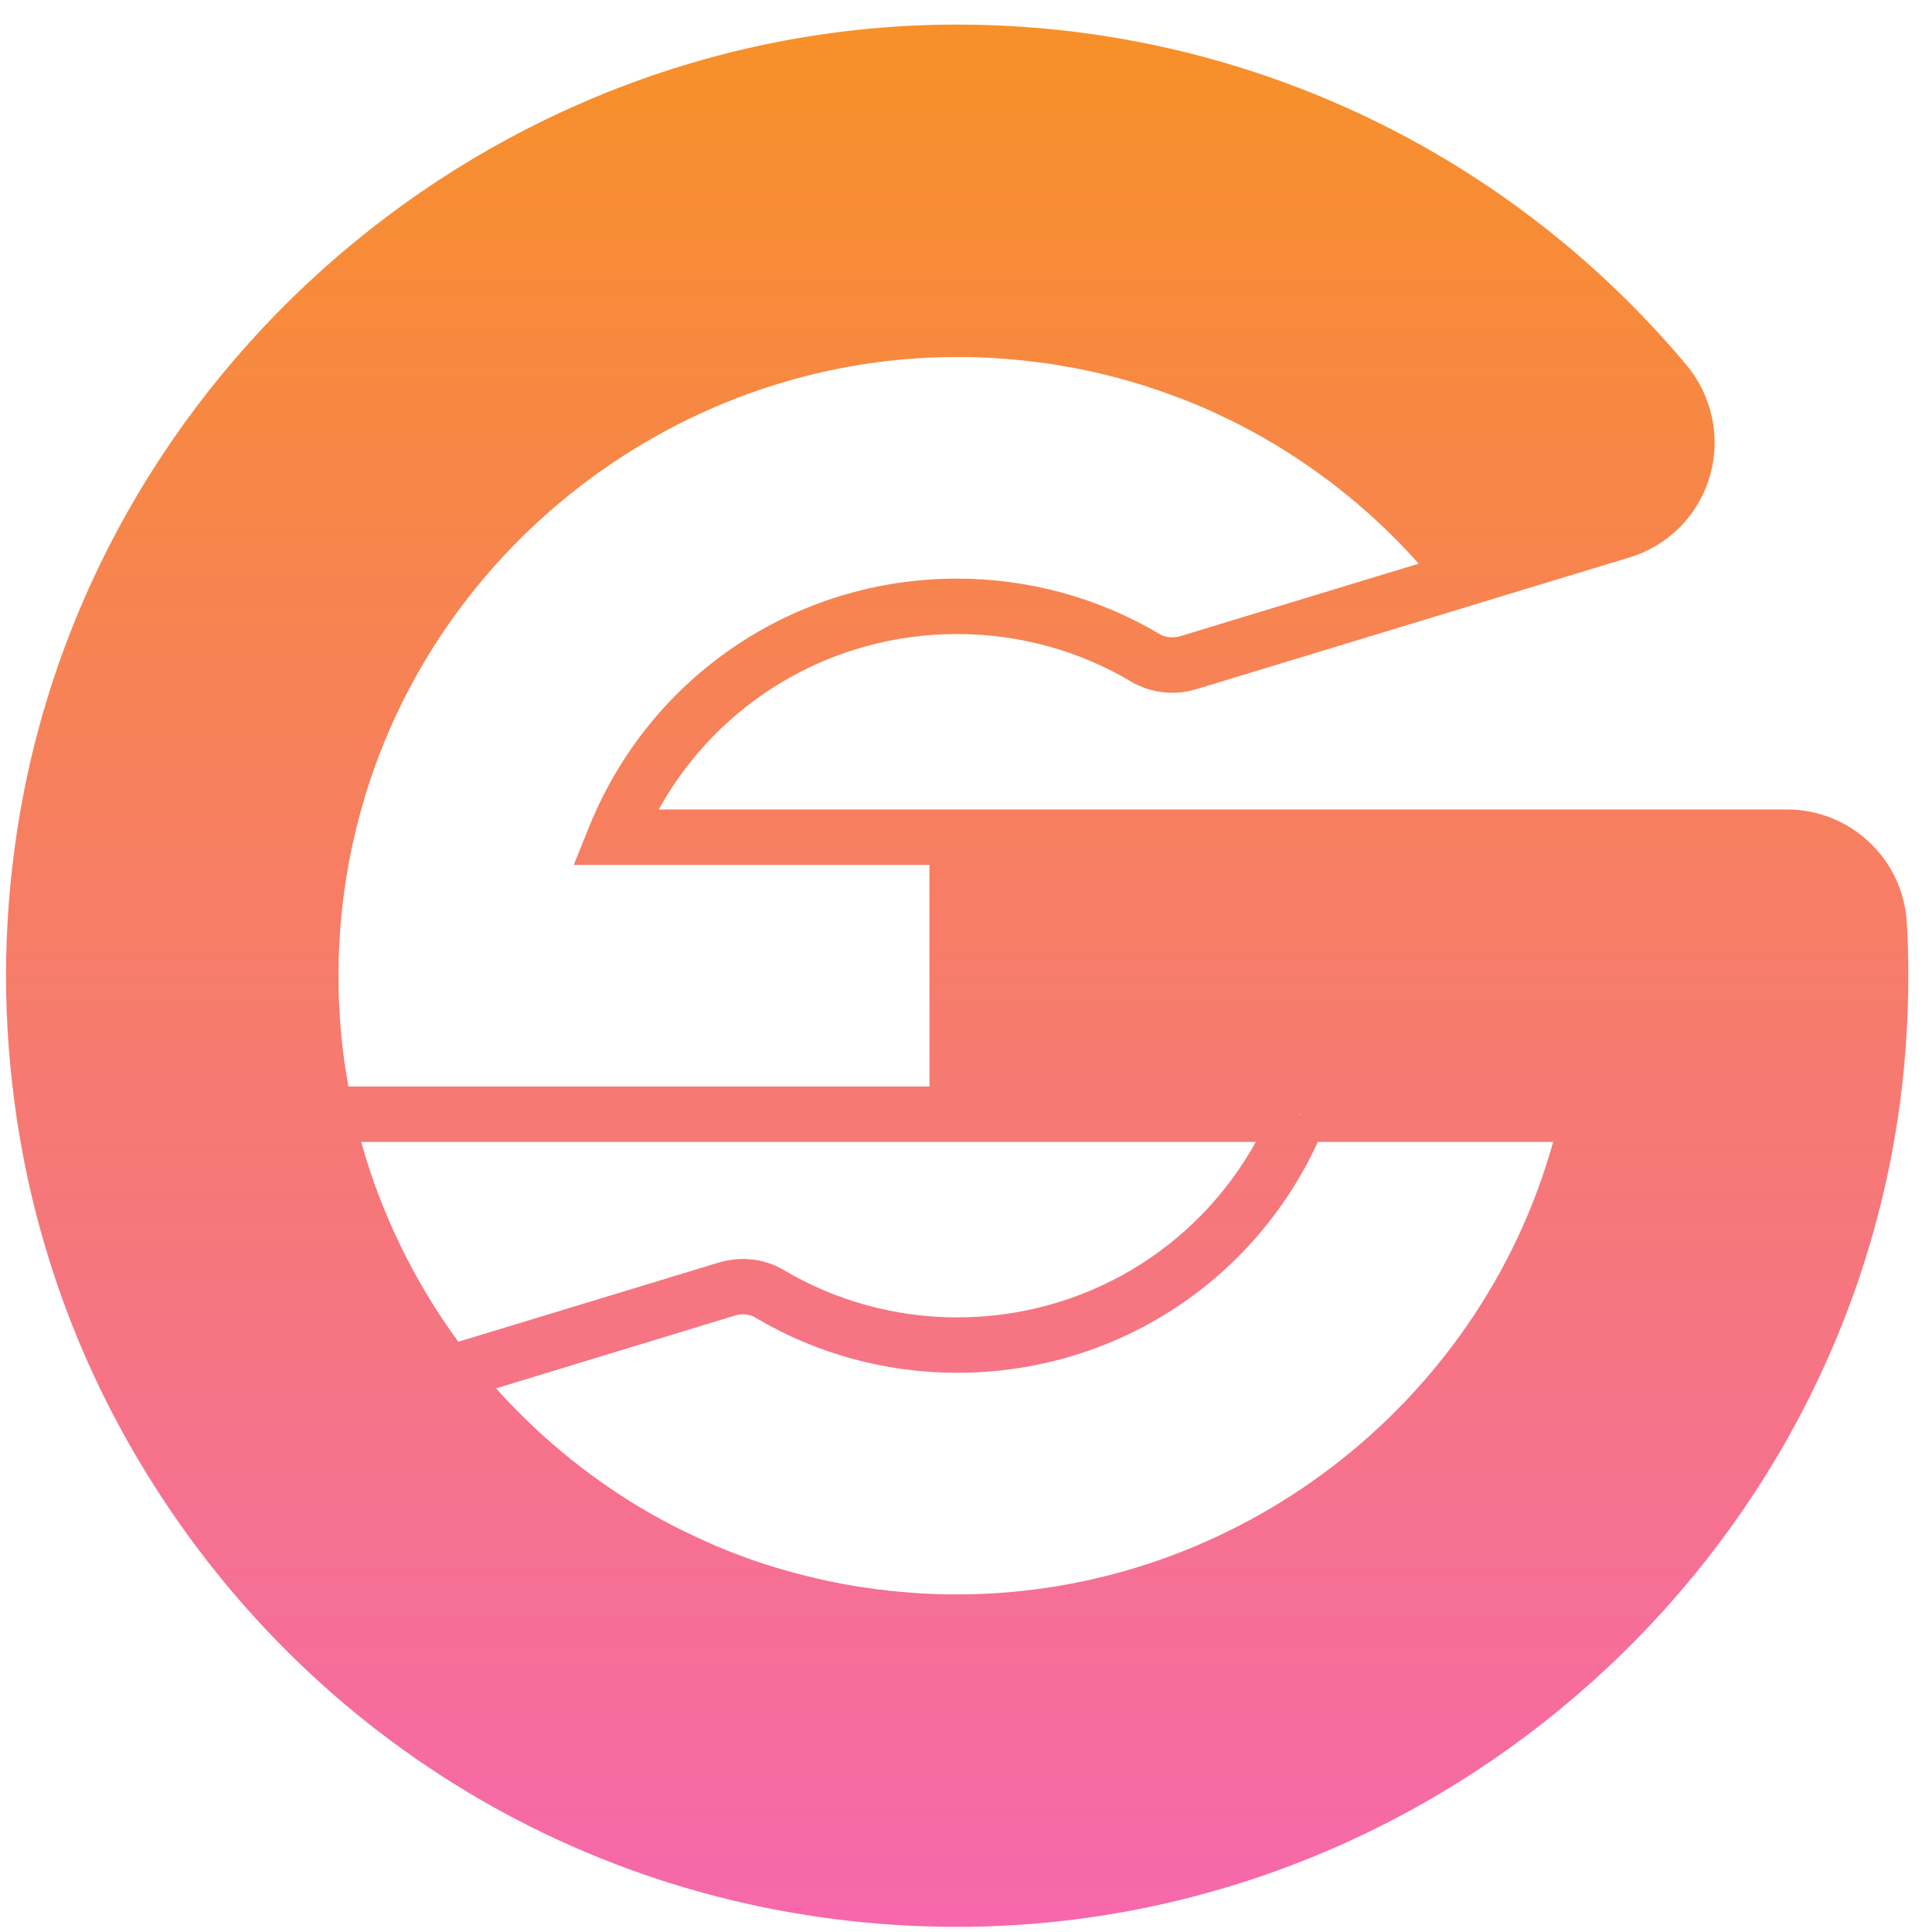 <svg xmlns="http://www.w3.org/2000/svg" width="65" height="65" viewBox="0 0 65 65" fill="none"><path d="M64.153 31.05C64.035 28.912 62.264 27.234 60.121 27.234H22.162C24.169 23.612 27.972 21.331 32.203 21.331C34.272 21.331 36.298 21.884 38.062 22.935C38.715 23.32 39.517 23.413 40.262 23.183L49.005 20.524L50.919 19.94L54.827 18.753C56.126 18.355 57.132 17.349 57.517 16.05C57.909 14.733 57.611 13.316 56.722 12.26C50.62 4.996 41.685 0.827 32.203 0.827C16.501 0.827 2.894 12.521 0.564 28.03C0.327 29.602 0.203 31.217 0.203 32.827C0.203 34.436 0.327 36.051 0.564 37.63C1.204 41.88 2.67 45.894 4.919 49.554C10.797 59.116 21 64.827 32.203 64.827C47.911 64.827 61.513 53.133 63.849 37.63C64.085 36.051 64.203 34.436 64.203 32.827C64.203 32.23 64.191 31.634 64.153 31.05ZM43.723 37.487H43.779L43.717 37.505C43.723 37.499 43.723 37.493 43.723 37.487ZM11.723 36.555C11.711 36.486 11.698 36.412 11.686 36.344C11.642 36.107 11.611 35.871 11.574 35.635C11.543 35.38 11.512 35.126 11.487 34.871C11.475 34.759 11.468 34.641 11.456 34.523C11.444 34.33 11.425 34.138 11.419 33.945C11.412 33.833 11.406 33.721 11.4 33.603C11.394 33.342 11.388 33.088 11.388 32.827C11.388 31.323 11.549 29.819 11.872 28.365C13.935 18.89 22.491 12.011 32.203 12.011C32.402 12.011 32.607 12.011 32.806 12.017C33.166 12.03 33.52 12.048 33.875 12.079C34.036 12.092 34.204 12.104 34.365 12.123C34.452 12.129 34.539 12.142 34.626 12.154C34.813 12.173 34.999 12.197 35.179 12.222H35.198C35.391 12.254 35.577 12.278 35.77 12.316C36.59 12.452 37.398 12.645 38.187 12.881C38.361 12.931 38.535 12.987 38.703 13.043C38.901 13.105 39.1 13.173 39.299 13.248C39.61 13.36 39.92 13.477 40.231 13.608C40.567 13.745 40.896 13.894 41.219 14.055C41.387 14.13 41.548 14.211 41.704 14.291C42.275 14.584 42.828 14.9 43.369 15.248C43.531 15.354 43.698 15.46 43.86 15.572C44.09 15.727 44.313 15.888 44.543 16.056C44.668 16.143 44.792 16.236 44.916 16.336C45.923 17.113 46.867 17.995 47.731 18.964L39.722 21.4C39.473 21.474 39.212 21.45 39.013 21.331C36.963 20.114 34.608 19.467 32.203 19.467C26.729 19.467 21.87 22.748 19.819 27.819L19.304 29.099H31.271V36.555H11.723ZM12.152 38.419H42.251C40.243 42.041 36.435 44.322 32.203 44.322C30.14 44.322 28.121 43.769 26.362 42.725C25.716 42.34 24.915 42.253 24.163 42.483L15.42 45.142C13.941 43.123 12.823 40.83 12.152 38.419ZM32.203 53.642C32.004 53.642 31.799 53.642 31.6 53.636C31.24 53.624 30.886 53.605 30.532 53.574C30.37 53.561 30.209 53.549 30.041 53.53C29.954 53.524 29.867 53.512 29.78 53.499C29.6 53.481 29.419 53.462 29.239 53.431C28.45 53.325 27.673 53.164 26.909 52.965C26.723 52.915 26.53 52.865 26.344 52.81C26.157 52.76 25.971 52.698 25.785 52.642C24.859 52.344 23.951 51.977 23.082 51.548C22.908 51.467 22.734 51.38 22.56 51.287C21.864 50.927 21.199 50.529 20.553 50.088C20.391 49.982 20.23 49.87 20.074 49.752C19.913 49.641 19.757 49.523 19.602 49.404C19.534 49.355 19.465 49.305 19.403 49.249C19.291 49.168 19.186 49.081 19.074 48.988C18.639 48.634 18.216 48.261 17.812 47.87C17.669 47.733 17.527 47.596 17.39 47.453C17.216 47.279 17.042 47.099 16.874 46.913C16.812 46.844 16.75 46.776 16.688 46.708H16.694L24.709 44.266C24.958 44.185 25.213 44.21 25.412 44.328C27.456 45.546 29.805 46.186 32.203 46.186C37.46 46.186 42.157 43.16 44.338 38.419H52.254C49.781 47.31 41.53 53.642 32.203 53.642Z" fill="url(#paint0_linear_452_5998)"></path><defs><linearGradient id="paint0_linear_452_5998" x1="32.203" y1="0.827" x2="32.203" y2="64.827" gradientUnits="userSpaceOnUse"><stop stop-color="#F79028"></stop><stop offset="1" stop-color="#F668AC"></stop></linearGradient></defs></svg>